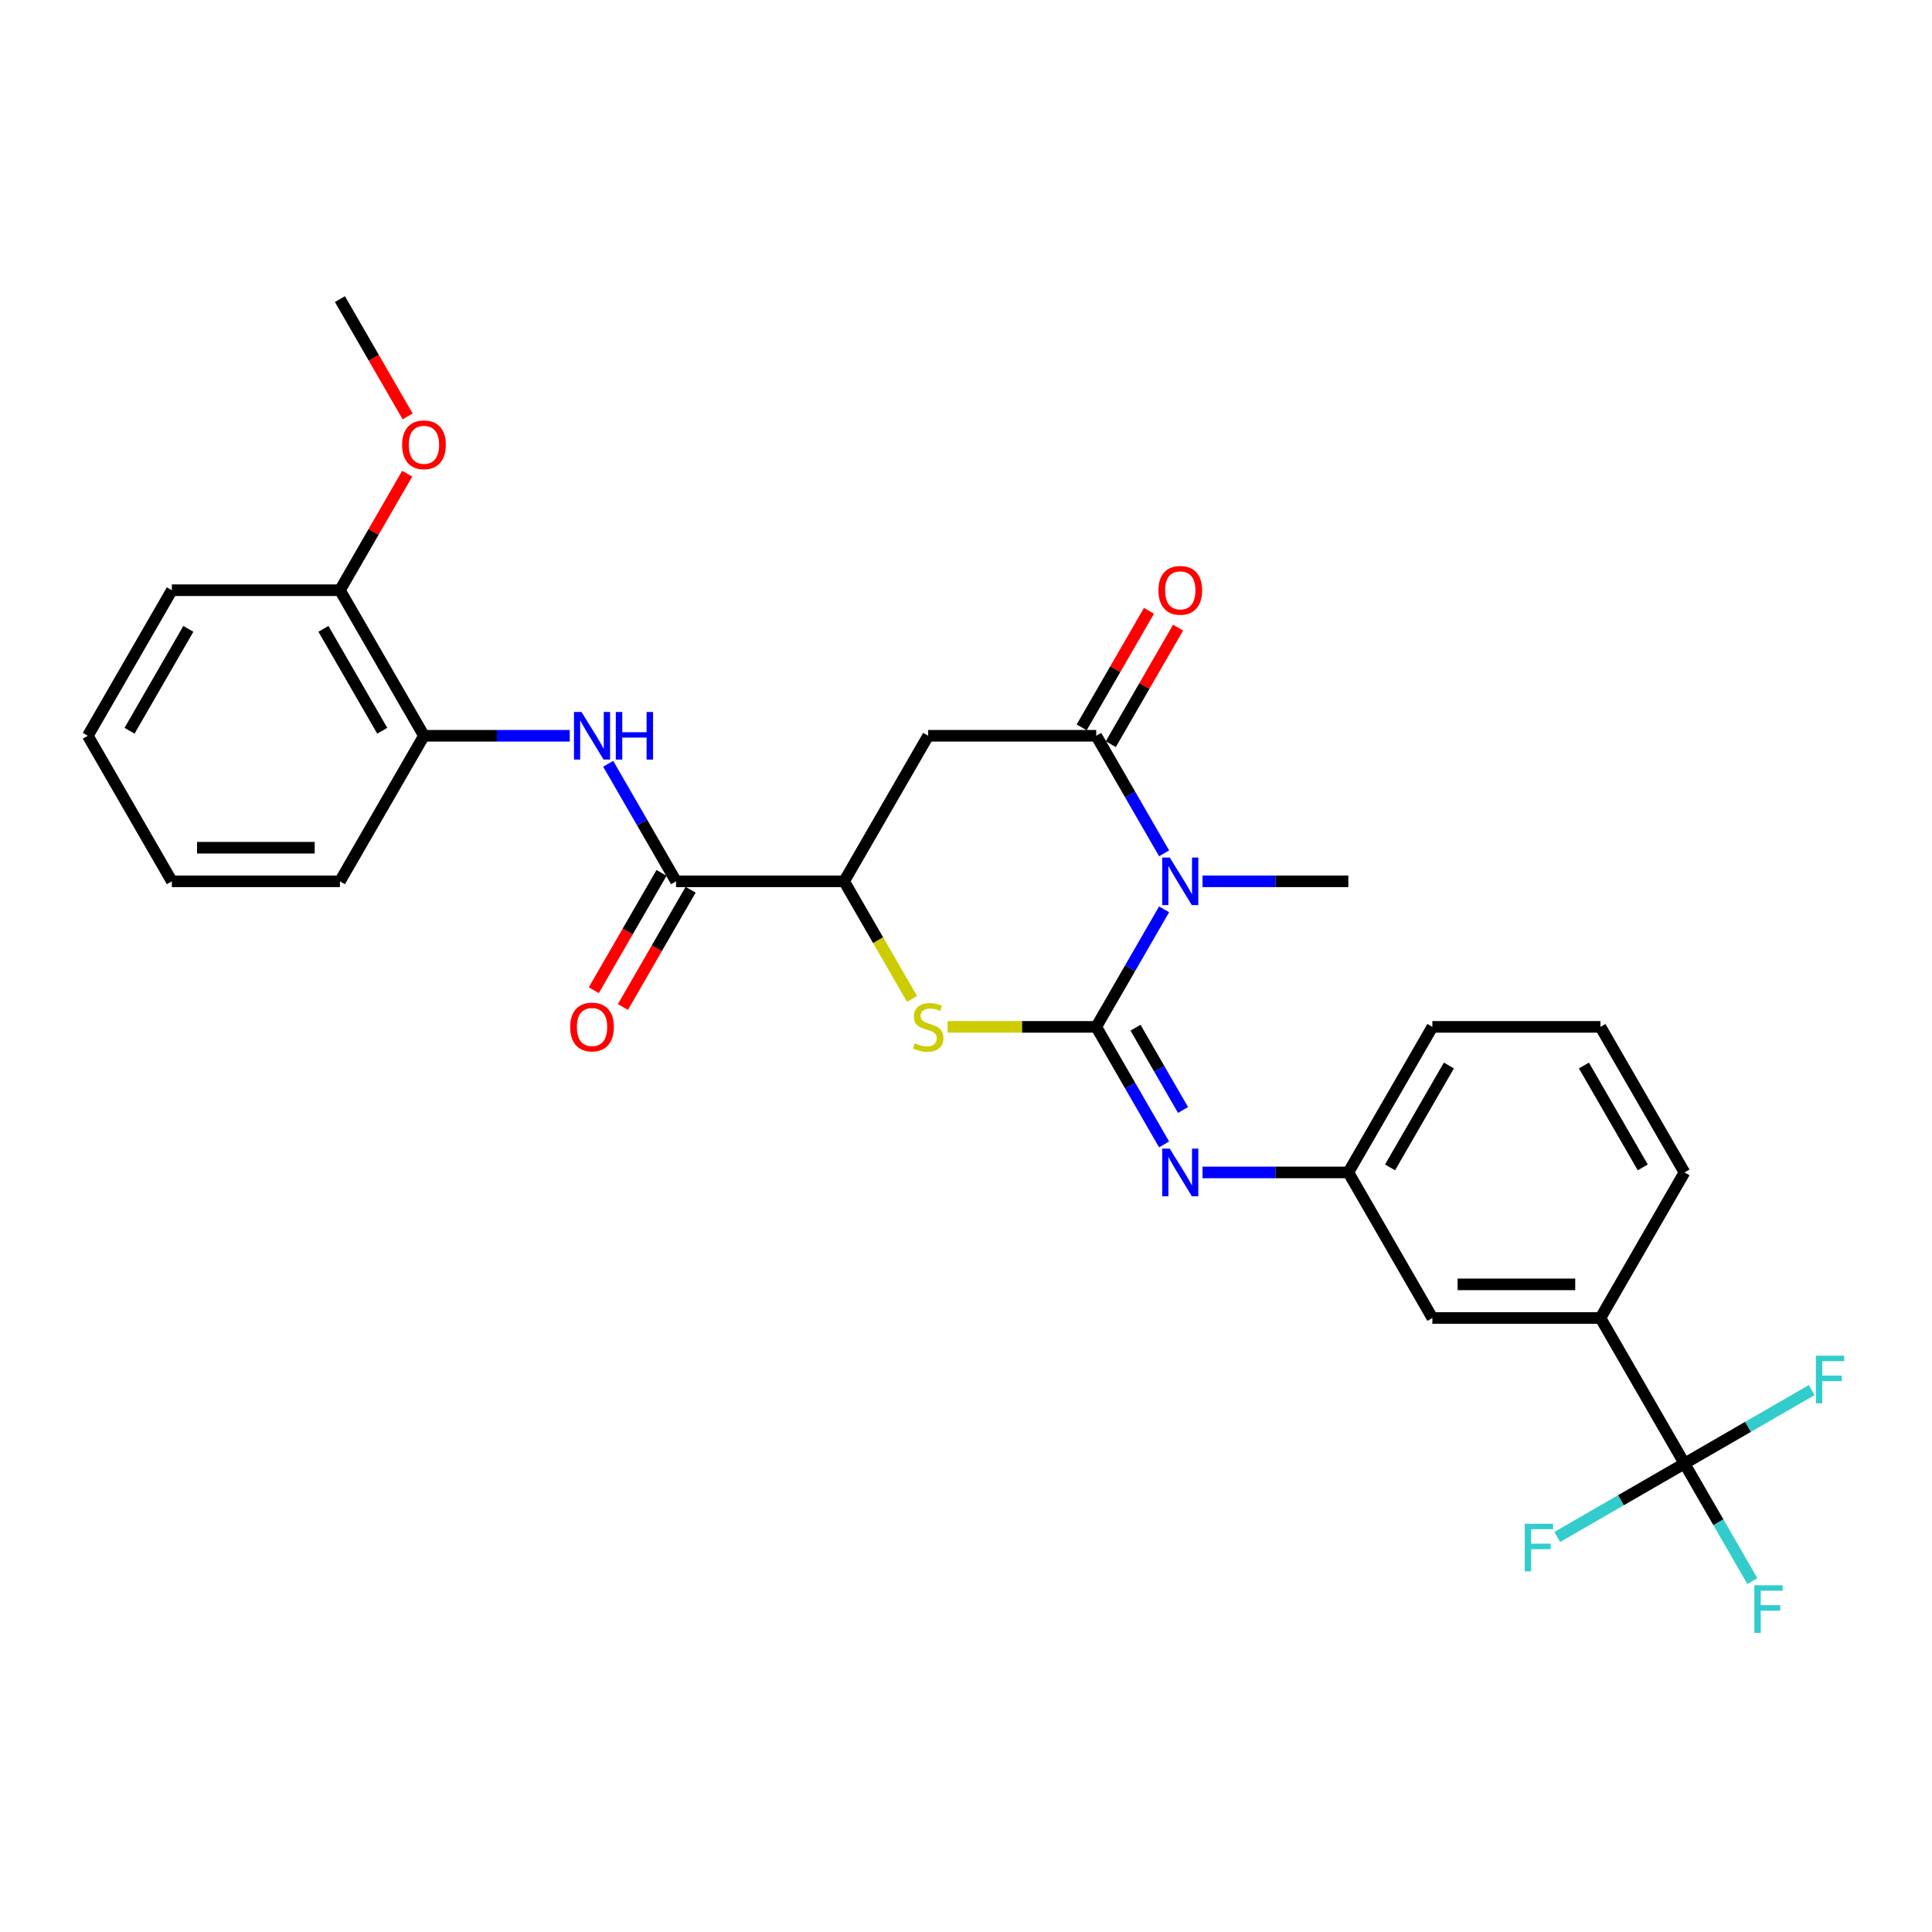 <?xml version='1.0' encoding='iso-8859-1'?>
<svg version='1.1' baseProfile='full'
              xmlns='http://www.w3.org/2000/svg'
                      xmlns:rdkit='http://www.rdkit.org/xml'
                      xmlns:xlink='http://www.w3.org/1999/xlink'
                  xml:space='preserve'
width='1000px' height='1000px' viewBox='0 0 1000 1000'>
<!-- END OF HEADER -->
<rect style='opacity:1.0;fill:#FFFFFF;stroke:none' width='1000' height='1000' x='0' y='0'> </rect>
<path class='bond-0' d='M 567.409,531.51 L 584.974,501.087' style='fill:none;fill-rule:evenodd;stroke:#000000;stroke-width:6px;stroke-linecap:butt;stroke-linejoin:miter;stroke-opacity:1' />
<path class='bond-0' d='M 584.974,501.087 L 602.538,470.665' style='fill:none;fill-rule:evenodd;stroke:#0000FF;stroke-width:6px;stroke-linecap:butt;stroke-linejoin:miter;stroke-opacity:1' />
<path class='bond-2' d='M 567.409,531.51 L 528.95,531.51' style='fill:none;fill-rule:evenodd;stroke:#000000;stroke-width:6px;stroke-linecap:butt;stroke-linejoin:miter;stroke-opacity:1' />
<path class='bond-2' d='M 528.95,531.51 L 490.491,531.51' style='fill:none;fill-rule:evenodd;stroke:#CCCC00;stroke-width:6px;stroke-linecap:butt;stroke-linejoin:miter;stroke-opacity:1' />
<path class='bond-5' d='M 567.409,531.51 L 584.974,561.932' style='fill:none;fill-rule:evenodd;stroke:#000000;stroke-width:6px;stroke-linecap:butt;stroke-linejoin:miter;stroke-opacity:1' />
<path class='bond-5' d='M 584.974,561.932 L 602.538,592.355' style='fill:none;fill-rule:evenodd;stroke:#0000FF;stroke-width:6px;stroke-linecap:butt;stroke-linejoin:miter;stroke-opacity:1' />
<path class='bond-5' d='M 587.746,531.937 L 600.041,553.233' style='fill:none;fill-rule:evenodd;stroke:#000000;stroke-width:6px;stroke-linecap:butt;stroke-linejoin:miter;stroke-opacity:1' />
<path class='bond-5' d='M 600.041,553.233 L 612.336,574.529' style='fill:none;fill-rule:evenodd;stroke:#0000FF;stroke-width:6px;stroke-linecap:butt;stroke-linejoin:miter;stroke-opacity:1' />
<path class='bond-1' d='M 602.538,441.679 L 584.974,411.257' style='fill:none;fill-rule:evenodd;stroke:#0000FF;stroke-width:6px;stroke-linecap:butt;stroke-linejoin:miter;stroke-opacity:1' />
<path class='bond-1' d='M 584.974,411.257 L 567.409,380.834' style='fill:none;fill-rule:evenodd;stroke:#000000;stroke-width:6px;stroke-linecap:butt;stroke-linejoin:miter;stroke-opacity:1' />
<path class='bond-19' d='M 622.423,456.172 L 660.161,456.172' style='fill:none;fill-rule:evenodd;stroke:#0000FF;stroke-width:6px;stroke-linecap:butt;stroke-linejoin:miter;stroke-opacity:1' />
<path class='bond-19' d='M 660.161,456.172 L 697.898,456.172' style='fill:none;fill-rule:evenodd;stroke:#000000;stroke-width:6px;stroke-linecap:butt;stroke-linejoin:miter;stroke-opacity:1' />
<path class='bond-11' d='M 574.943,385.184 L 592.357,355.023' style='fill:none;fill-rule:evenodd;stroke:#000000;stroke-width:6px;stroke-linecap:butt;stroke-linejoin:miter;stroke-opacity:1' />
<path class='bond-11' d='M 592.357,355.023 L 609.771,324.861' style='fill:none;fill-rule:evenodd;stroke:#FF0000;stroke-width:6px;stroke-linecap:butt;stroke-linejoin:miter;stroke-opacity:1' />
<path class='bond-11' d='M 559.876,376.485 L 577.289,346.323' style='fill:none;fill-rule:evenodd;stroke:#000000;stroke-width:6px;stroke-linecap:butt;stroke-linejoin:miter;stroke-opacity:1' />
<path class='bond-11' d='M 577.289,346.323 L 594.703,316.162' style='fill:none;fill-rule:evenodd;stroke:#FF0000;stroke-width:6px;stroke-linecap:butt;stroke-linejoin:miter;stroke-opacity:1' />
<path class='bond-29' d='M 567.409,380.834 L 480.417,380.834' style='fill:none;fill-rule:evenodd;stroke:#000000;stroke-width:6px;stroke-linecap:butt;stroke-linejoin:miter;stroke-opacity:1' />
<path class='bond-4' d='M 472.069,517.052 L 454.495,486.612' style='fill:none;fill-rule:evenodd;stroke:#CCCC00;stroke-width:6px;stroke-linecap:butt;stroke-linejoin:miter;stroke-opacity:1' />
<path class='bond-4' d='M 454.495,486.612 L 436.921,456.172' style='fill:none;fill-rule:evenodd;stroke:#000000;stroke-width:6px;stroke-linecap:butt;stroke-linejoin:miter;stroke-opacity:1' />
<path class='bond-3' d='M 480.417,380.834 L 436.921,456.172' style='fill:none;fill-rule:evenodd;stroke:#000000;stroke-width:6px;stroke-linecap:butt;stroke-linejoin:miter;stroke-opacity:1' />
<path class='bond-7' d='M 436.921,456.172 L 349.928,456.172' style='fill:none;fill-rule:evenodd;stroke:#000000;stroke-width:6px;stroke-linecap:butt;stroke-linejoin:miter;stroke-opacity:1' />
<path class='bond-12' d='M 622.423,606.847 L 660.161,606.847' style='fill:none;fill-rule:evenodd;stroke:#0000FF;stroke-width:6px;stroke-linecap:butt;stroke-linejoin:miter;stroke-opacity:1' />
<path class='bond-12' d='M 660.161,606.847 L 697.898,606.847' style='fill:none;fill-rule:evenodd;stroke:#000000;stroke-width:6px;stroke-linecap:butt;stroke-linejoin:miter;stroke-opacity:1' />
<path class='bond-6' d='M 871.883,757.523 L 828.387,682.185' style='fill:none;fill-rule:evenodd;stroke:#000000;stroke-width:6px;stroke-linecap:butt;stroke-linejoin:miter;stroke-opacity:1' />
<path class='bond-16' d='M 871.883,757.523 L 889.447,787.945' style='fill:none;fill-rule:evenodd;stroke:#000000;stroke-width:6px;stroke-linecap:butt;stroke-linejoin:miter;stroke-opacity:1' />
<path class='bond-16' d='M 889.447,787.945 L 907.012,818.368' style='fill:none;fill-rule:evenodd;stroke:#33CCCC;stroke-width:6px;stroke-linecap:butt;stroke-linejoin:miter;stroke-opacity:1' />
<path class='bond-17' d='M 871.883,757.523 L 838.964,776.529' style='fill:none;fill-rule:evenodd;stroke:#000000;stroke-width:6px;stroke-linecap:butt;stroke-linejoin:miter;stroke-opacity:1' />
<path class='bond-17' d='M 838.964,776.529 L 806.045,795.534' style='fill:none;fill-rule:evenodd;stroke:#33CCCC;stroke-width:6px;stroke-linecap:butt;stroke-linejoin:miter;stroke-opacity:1' />
<path class='bond-18' d='M 871.883,757.523 L 904.802,738.517' style='fill:none;fill-rule:evenodd;stroke:#000000;stroke-width:6px;stroke-linecap:butt;stroke-linejoin:miter;stroke-opacity:1' />
<path class='bond-18' d='M 904.802,738.517 L 937.721,719.511' style='fill:none;fill-rule:evenodd;stroke:#33CCCC;stroke-width:6px;stroke-linecap:butt;stroke-linejoin:miter;stroke-opacity:1' />
<path class='bond-8' d='M 349.928,456.172 L 332.364,425.75' style='fill:none;fill-rule:evenodd;stroke:#000000;stroke-width:6px;stroke-linecap:butt;stroke-linejoin:miter;stroke-opacity:1' />
<path class='bond-8' d='M 332.364,425.75 L 314.799,395.327' style='fill:none;fill-rule:evenodd;stroke:#0000FF;stroke-width:6px;stroke-linecap:butt;stroke-linejoin:miter;stroke-opacity:1' />
<path class='bond-14' d='M 342.394,451.822 L 324.87,482.175' style='fill:none;fill-rule:evenodd;stroke:#000000;stroke-width:6px;stroke-linecap:butt;stroke-linejoin:miter;stroke-opacity:1' />
<path class='bond-14' d='M 324.87,482.175 L 307.346,512.528' style='fill:none;fill-rule:evenodd;stroke:#FF0000;stroke-width:6px;stroke-linecap:butt;stroke-linejoin:miter;stroke-opacity:1' />
<path class='bond-14' d='M 357.462,460.522 L 339.938,490.874' style='fill:none;fill-rule:evenodd;stroke:#000000;stroke-width:6px;stroke-linecap:butt;stroke-linejoin:miter;stroke-opacity:1' />
<path class='bond-14' d='M 339.938,490.874 L 322.414,521.227' style='fill:none;fill-rule:evenodd;stroke:#FF0000;stroke-width:6px;stroke-linecap:butt;stroke-linejoin:miter;stroke-opacity:1' />
<path class='bond-10' d='M 294.914,380.834 L 257.177,380.834' style='fill:none;fill-rule:evenodd;stroke:#0000FF;stroke-width:6px;stroke-linecap:butt;stroke-linejoin:miter;stroke-opacity:1' />
<path class='bond-10' d='M 257.177,380.834 L 219.439,380.834' style='fill:none;fill-rule:evenodd;stroke:#000000;stroke-width:6px;stroke-linecap:butt;stroke-linejoin:miter;stroke-opacity:1' />
<path class='bond-9' d='M 828.387,682.185 L 741.394,682.185' style='fill:none;fill-rule:evenodd;stroke:#000000;stroke-width:6px;stroke-linecap:butt;stroke-linejoin:miter;stroke-opacity:1' />
<path class='bond-9' d='M 815.338,664.787 L 754.443,664.787' style='fill:none;fill-rule:evenodd;stroke:#000000;stroke-width:6px;stroke-linecap:butt;stroke-linejoin:miter;stroke-opacity:1' />
<path class='bond-30' d='M 828.387,682.185 L 871.883,606.847' style='fill:none;fill-rule:evenodd;stroke:#000000;stroke-width:6px;stroke-linecap:butt;stroke-linejoin:miter;stroke-opacity:1' />
<path class='bond-15' d='M 219.439,380.834 L 175.943,305.497' style='fill:none;fill-rule:evenodd;stroke:#000000;stroke-width:6px;stroke-linecap:butt;stroke-linejoin:miter;stroke-opacity:1' />
<path class='bond-15' d='M 197.848,378.233 L 167.4,325.497' style='fill:none;fill-rule:evenodd;stroke:#000000;stroke-width:6px;stroke-linecap:butt;stroke-linejoin:miter;stroke-opacity:1' />
<path class='bond-23' d='M 219.439,380.834 L 175.943,456.172' style='fill:none;fill-rule:evenodd;stroke:#000000;stroke-width:6px;stroke-linecap:butt;stroke-linejoin:miter;stroke-opacity:1' />
<path class='bond-13' d='M 697.898,606.847 L 741.394,682.185' style='fill:none;fill-rule:evenodd;stroke:#000000;stroke-width:6px;stroke-linecap:butt;stroke-linejoin:miter;stroke-opacity:1' />
<path class='bond-24' d='M 697.898,606.847 L 741.394,531.51' style='fill:none;fill-rule:evenodd;stroke:#000000;stroke-width:6px;stroke-linecap:butt;stroke-linejoin:miter;stroke-opacity:1' />
<path class='bond-24' d='M 719.49,604.246 L 749.937,551.51' style='fill:none;fill-rule:evenodd;stroke:#000000;stroke-width:6px;stroke-linecap:butt;stroke-linejoin:miter;stroke-opacity:1' />
<path class='bond-20' d='M 175.943,305.497 L 193.357,275.335' style='fill:none;fill-rule:evenodd;stroke:#000000;stroke-width:6px;stroke-linecap:butt;stroke-linejoin:miter;stroke-opacity:1' />
<path class='bond-20' d='M 193.357,275.335 L 210.771,245.174' style='fill:none;fill-rule:evenodd;stroke:#FF0000;stroke-width:6px;stroke-linecap:butt;stroke-linejoin:miter;stroke-opacity:1' />
<path class='bond-25' d='M 175.943,305.497 L 88.951,305.497' style='fill:none;fill-rule:evenodd;stroke:#000000;stroke-width:6px;stroke-linecap:butt;stroke-linejoin:miter;stroke-opacity:1' />
<path class='bond-26' d='M 210.992,215.527 L 193.467,185.174' style='fill:none;fill-rule:evenodd;stroke:#FF0000;stroke-width:6px;stroke-linecap:butt;stroke-linejoin:miter;stroke-opacity:1' />
<path class='bond-26' d='M 193.467,185.174 L 175.943,154.821' style='fill:none;fill-rule:evenodd;stroke:#000000;stroke-width:6px;stroke-linecap:butt;stroke-linejoin:miter;stroke-opacity:1' />
<path class='bond-21' d='M 871.883,606.847 L 828.387,531.51' style='fill:none;fill-rule:evenodd;stroke:#000000;stroke-width:6px;stroke-linecap:butt;stroke-linejoin:miter;stroke-opacity:1' />
<path class='bond-21' d='M 850.291,604.246 L 819.844,551.51' style='fill:none;fill-rule:evenodd;stroke:#000000;stroke-width:6px;stroke-linecap:butt;stroke-linejoin:miter;stroke-opacity:1' />
<path class='bond-22' d='M 828.387,531.51 L 741.394,531.51' style='fill:none;fill-rule:evenodd;stroke:#000000;stroke-width:6px;stroke-linecap:butt;stroke-linejoin:miter;stroke-opacity:1' />
<path class='bond-27' d='M 175.943,456.172 L 88.951,456.172' style='fill:none;fill-rule:evenodd;stroke:#000000;stroke-width:6px;stroke-linecap:butt;stroke-linejoin:miter;stroke-opacity:1' />
<path class='bond-27' d='M 162.894,438.774 L 102,438.774' style='fill:none;fill-rule:evenodd;stroke:#000000;stroke-width:6px;stroke-linecap:butt;stroke-linejoin:miter;stroke-opacity:1' />
<path class='bond-31' d='M 88.951,305.497 L 45.455,380.834' style='fill:none;fill-rule:evenodd;stroke:#000000;stroke-width:6px;stroke-linecap:butt;stroke-linejoin:miter;stroke-opacity:1' />
<path class='bond-31' d='M 97.494,325.497 L 67.046,378.233' style='fill:none;fill-rule:evenodd;stroke:#000000;stroke-width:6px;stroke-linecap:butt;stroke-linejoin:miter;stroke-opacity:1' />
<path class='bond-28' d='M 88.951,456.172 L 45.455,380.834' style='fill:none;fill-rule:evenodd;stroke:#000000;stroke-width:6px;stroke-linecap:butt;stroke-linejoin:miter;stroke-opacity:1' />
<path  class='atom-1' d='M 605.46 443.854
L 613.533 456.903
Q 614.333 458.19, 615.621 460.522
Q 616.908 462.853, 616.978 462.992
L 616.978 443.854
L 620.249 443.854
L 620.249 468.49
L 616.873 468.49
L 608.209 454.223
Q 607.2 452.553, 606.121 450.639
Q 605.077 448.726, 604.764 448.134
L 604.764 468.49
L 601.563 468.49
L 601.563 443.854
L 605.46 443.854
' fill='#0000FF'/>
<path  class='atom-3' d='M 473.457 539.965
Q 473.736 540.07, 474.884 540.557
Q 476.032 541.044, 477.285 541.357
Q 478.573 541.636, 479.825 541.636
Q 482.157 541.636, 483.514 540.522
Q 484.871 539.374, 484.871 537.39
Q 484.871 536.033, 484.175 535.198
Q 483.514 534.363, 482.47 533.911
Q 481.426 533.458, 479.686 532.936
Q 477.494 532.275, 476.172 531.649
Q 474.884 531.023, 473.945 529.7
Q 473.04 528.378, 473.04 526.151
Q 473.04 523.054, 475.128 521.14
Q 477.25 519.226, 481.426 519.226
Q 484.279 519.226, 487.515 520.584
L 486.715 523.263
Q 483.757 522.045, 481.53 522.045
Q 479.129 522.045, 477.807 523.054
Q 476.485 524.028, 476.52 525.733
Q 476.52 527.056, 477.181 527.856
Q 477.877 528.656, 478.851 529.109
Q 479.86 529.561, 481.53 530.083
Q 483.757 530.779, 485.08 531.475
Q 486.402 532.171, 487.341 533.598
Q 488.316 534.989, 488.316 537.39
Q 488.316 540.801, 486.019 542.645
Q 483.757 544.454, 479.965 544.454
Q 477.772 544.454, 476.102 543.967
Q 474.467 543.515, 472.518 542.714
L 473.457 539.965
' fill='#CCCC00'/>
<path  class='atom-6' d='M 605.46 594.529
L 613.533 607.578
Q 614.333 608.866, 615.621 611.197
Q 616.908 613.528, 616.978 613.668
L 616.978 594.529
L 620.249 594.529
L 620.249 619.166
L 616.873 619.166
L 608.209 604.899
Q 607.2 603.229, 606.121 601.315
Q 605.077 599.401, 604.764 598.809
L 604.764 619.166
L 601.563 619.166
L 601.563 594.529
L 605.46 594.529
' fill='#0000FF'/>
<path  class='atom-9' d='M 300.986 368.516
L 309.059 381.565
Q 309.859 382.853, 311.147 385.184
Q 312.434 387.515, 312.504 387.655
L 312.504 368.516
L 315.775 368.516
L 315.775 393.153
L 312.4 393.153
L 303.735 378.886
Q 302.726 377.216, 301.647 375.302
Q 300.603 373.388, 300.29 372.796
L 300.29 393.153
L 297.089 393.153
L 297.089 368.516
L 300.986 368.516
' fill='#0000FF'/>
<path  class='atom-9' d='M 318.733 368.516
L 322.073 368.516
L 322.073 378.99
L 334.67 378.99
L 334.67 368.516
L 338.01 368.516
L 338.01 393.153
L 334.67 393.153
L 334.67 381.774
L 322.073 381.774
L 322.073 393.153
L 318.733 393.153
L 318.733 368.516
' fill='#0000FF'/>
<path  class='atom-12' d='M 599.597 305.566
Q 599.597 299.651, 602.52 296.345
Q 605.442 293.039, 610.906 293.039
Q 616.369 293.039, 619.292 296.345
Q 622.215 299.651, 622.215 305.566
Q 622.215 311.551, 619.257 314.961
Q 616.299 318.337, 610.906 318.337
Q 605.477 318.337, 602.52 314.961
Q 599.597 311.586, 599.597 305.566
M 610.906 315.553
Q 614.664 315.553, 616.682 313.048
Q 618.735 310.507, 618.735 305.566
Q 618.735 300.73, 616.682 298.294
Q 614.664 295.823, 610.906 295.823
Q 607.148 295.823, 605.094 298.259
Q 603.076 300.695, 603.076 305.566
Q 603.076 310.542, 605.094 313.048
Q 607.148 315.553, 610.906 315.553
' fill='#FF0000'/>
<path  class='atom-15' d='M 295.123 531.579
Q 295.123 525.664, 298.046 522.358
Q 300.969 519.052, 306.432 519.052
Q 311.895 519.052, 314.818 522.358
Q 317.741 525.664, 317.741 531.579
Q 317.741 537.564, 314.783 540.975
Q 311.825 544.35, 306.432 544.35
Q 301.004 544.35, 298.046 540.975
Q 295.123 537.599, 295.123 531.579
M 306.432 541.566
Q 310.19 541.566, 312.208 539.061
Q 314.261 536.521, 314.261 531.579
Q 314.261 526.743, 312.208 524.307
Q 310.19 521.836, 306.432 521.836
Q 302.674 521.836, 300.621 524.272
Q 298.603 526.708, 298.603 531.579
Q 298.603 536.555, 300.621 539.061
Q 302.674 541.566, 306.432 541.566
' fill='#FF0000'/>
<path  class='atom-17' d='M 908.054 820.542
L 922.704 820.542
L 922.704 823.361
L 911.36 823.361
L 911.36 830.842
L 921.451 830.842
L 921.451 833.696
L 911.36 833.696
L 911.36 845.179
L 908.054 845.179
L 908.054 820.542
' fill='#33CCCC'/>
<path  class='atom-18' d='M 789.221 788.701
L 803.87 788.701
L 803.87 791.519
L 792.526 791.519
L 792.526 799.001
L 802.617 799.001
L 802.617 801.854
L 792.526 801.854
L 792.526 813.337
L 789.221 813.337
L 789.221 788.701
' fill='#33CCCC'/>
<path  class='atom-19' d='M 939.896 701.708
L 954.545 701.708
L 954.545 704.527
L 943.202 704.527
L 943.202 712.008
L 953.293 712.008
L 953.293 714.862
L 943.202 714.862
L 943.202 726.345
L 939.896 726.345
L 939.896 701.708
' fill='#33CCCC'/>
<path  class='atom-21' d='M 208.13 230.229
Q 208.13 224.313, 211.053 221.007
Q 213.976 217.702, 219.439 217.702
Q 224.903 217.702, 227.826 221.007
Q 230.749 224.313, 230.749 230.229
Q 230.749 236.214, 227.791 239.624
Q 224.833 242.999, 219.439 242.999
Q 214.011 242.999, 211.053 239.624
Q 208.13 236.248, 208.13 230.229
M 219.439 240.215
Q 223.198 240.215, 225.216 237.71
Q 227.269 235.17, 227.269 230.229
Q 227.269 225.392, 225.216 222.956
Q 223.198 220.485, 219.439 220.485
Q 215.681 220.485, 213.628 222.921
Q 211.61 225.357, 211.61 230.229
Q 211.61 235.205, 213.628 237.71
Q 215.681 240.215, 219.439 240.215
' fill='#FF0000'/>
</svg>
